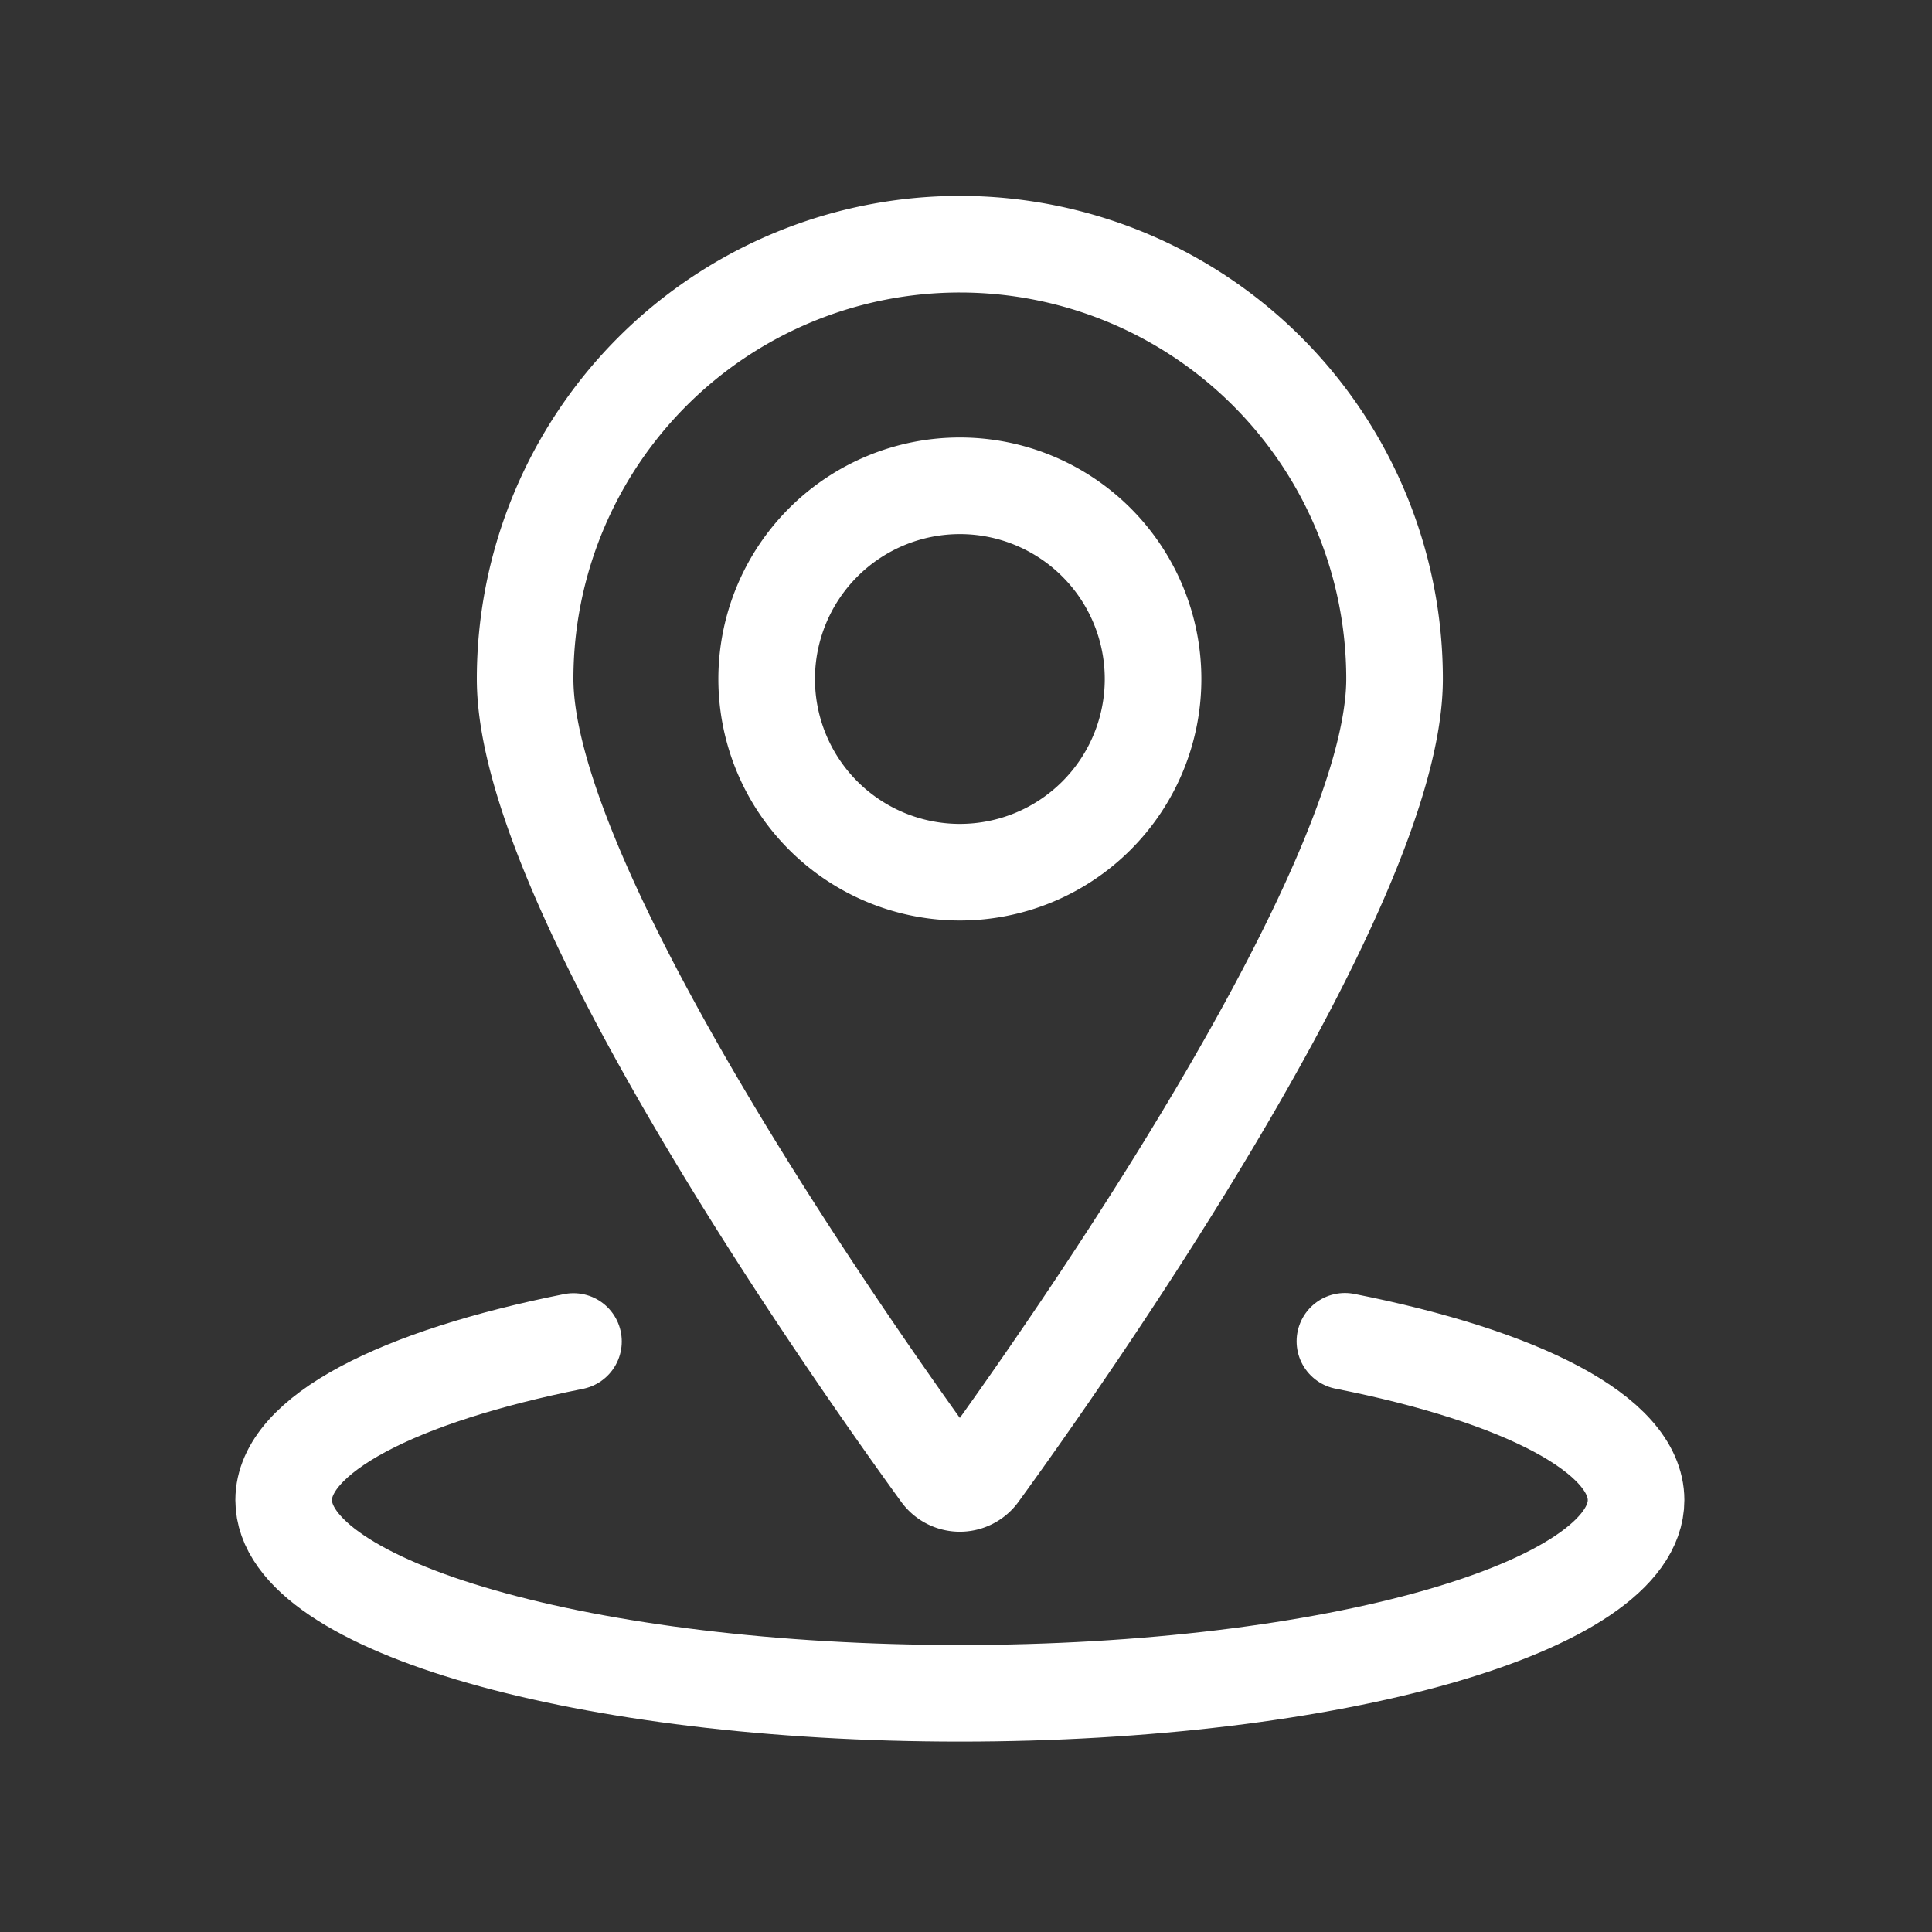 <svg xmlns="http://www.w3.org/2000/svg" width="40" height="40" viewBox="0 0 40 40">
  <rect x="0" y="0" width="40" height="40" fill="#333333" stroke="none"/>
  <g id="Group_56253" data-name="Group 56253" transform="translate(4.811 1.742)">
    <g id="Maps-Navigation_Pin_pin-location-1" data-name="Maps-Navigation / Pin / pin-location-1" transform="translate(-369.438 -548.286)">
      <g id="Group_31" data-name="Group 31" transform="translate(370.5 551.602)">
        <g id="pin-location-1">
          <path id="Oval_23" data-name="Oval 23" d="M382,563.352a4,4,0,1,0-4-4A4,4,0,0,0,382,563.352Z" transform="translate(-368 -550.352)" fill="none" stroke="#fff" stroke-linecap="round" stroke-linejoin="round" stroke-width="2"/>
          <path id="Shape_118" data-name="Shape 118" d="M383.25,551.6a9,9,0,0,1,9,9c0,4.335-6.843,14.036-8.595,16.449a.5.5,0,0,1-.811,0c-1.752-2.413-8.595-12.115-8.595-16.449A9,9,0,0,1,383.25,551.6Z" transform="translate(-369.25 -551.602)" fill="none" stroke="#fff" stroke-linecap="round" stroke-linejoin="round" stroke-width="2"/>
          <path id="Shape_119" data-name="Shape 119" d="M392.472,568.636c3.643.721,6.028,1.925,6.028,3.288,0,2.209-6.267,4-14,4s-14-1.791-14-4c0-1.36,2.375-2.561,6-3.284" transform="translate(-370.5 -545.924)" fill="none" stroke="#fff" stroke-linecap="round" stroke-linejoin="round" stroke-width="2"/>
        </g>
      </g>
    </g>
    <rect id="Rectangle_14233" data-name="Rectangle 14233" width="40" height="40" transform="translate(-4.811 -1.742)" fill="none"/>
  </g>
</svg>
